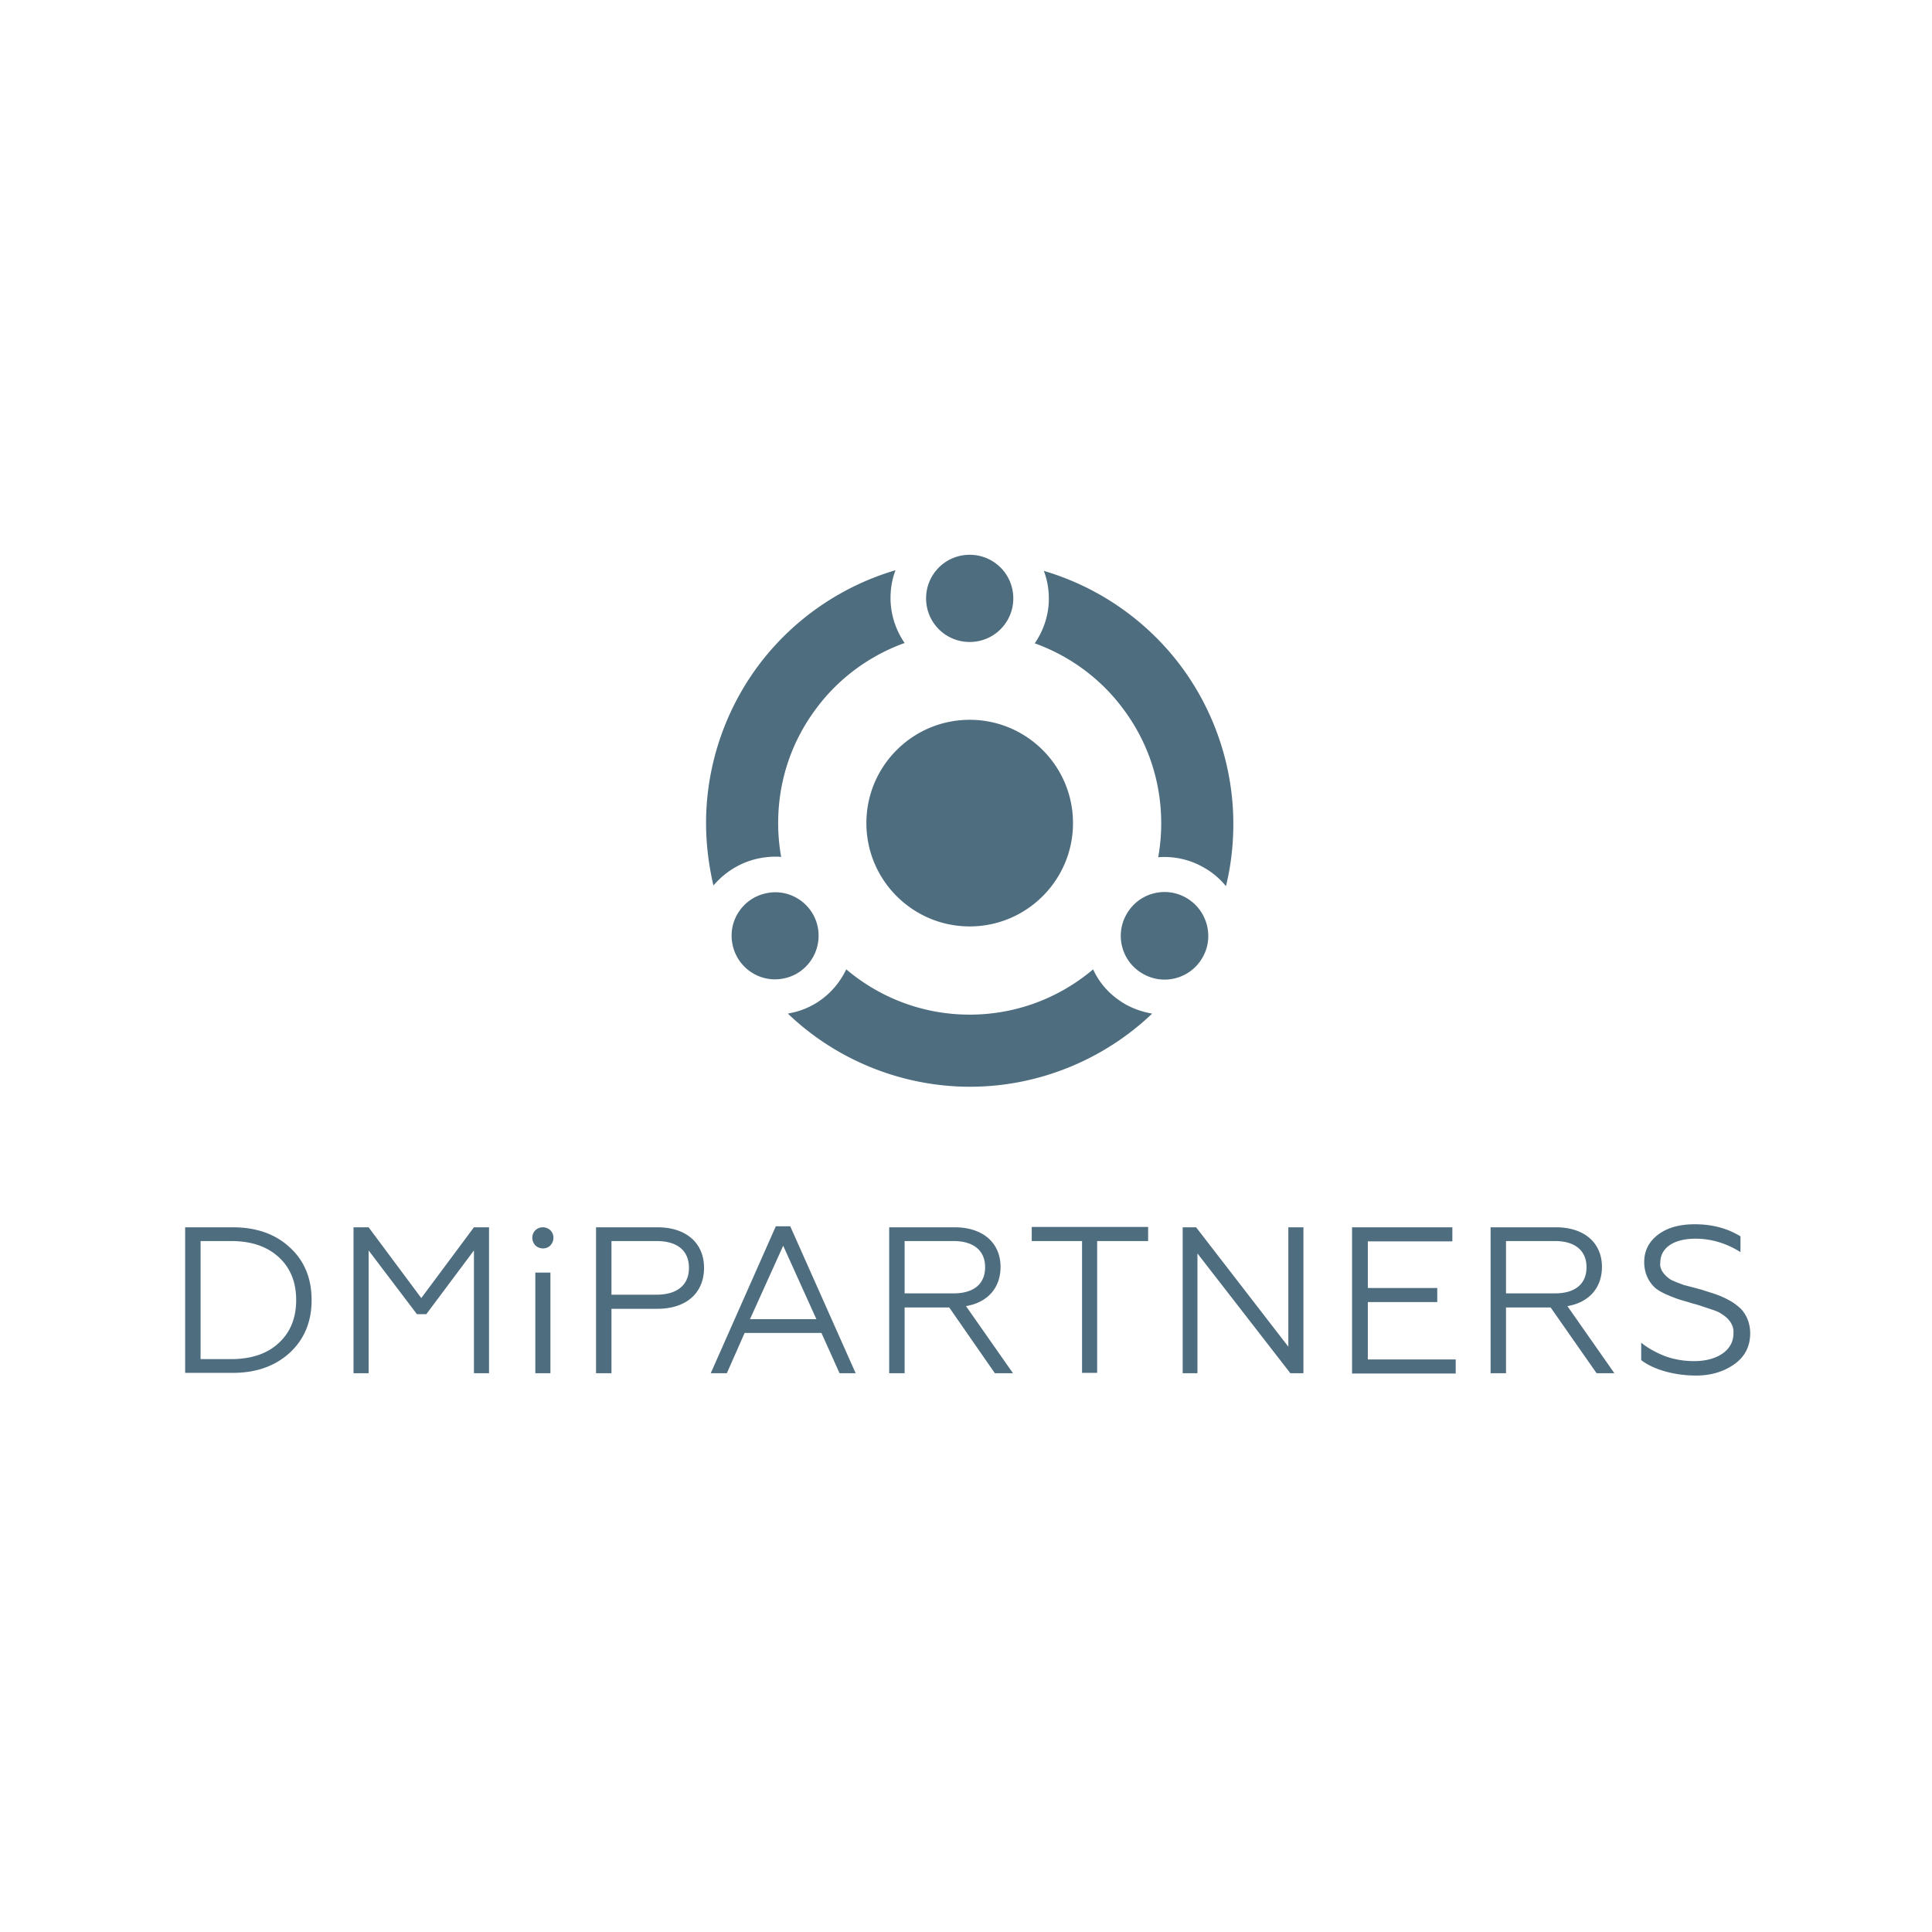 <svg xmlns="http://www.w3.org/2000/svg" xml:space="preserve" style="enable-background:new 0 0 576 576" viewBox="0 0 576 576"><path d="M55.2 409.4v-43.5h14.2c7 0 12.7 2 17 6 4.4 4 6.5 9.3 6.5 15.7 0 6.5-2.2 11.7-6.5 15.7-4.4 4-10 6-17 6H55.2zm4.6-4.2h9.1c6 0 10.8-1.6 14.2-4.8 3.5-3.2 5.2-7.5 5.2-12.8 0-5.3-1.7-9.6-5.2-12.8-3.5-3.2-8.2-4.8-14.2-4.8h-9.1v35.2zm45.6 4.2v-43.5h4.5l15.7 21.1 15.7-21.1h4.5v43.5h-4.5v-36.6l-14.2 19h-2.8l-14.4-19v36.6h-4.5zm54.2-42.6c1.2-1.2 3.2-1.2 4.5 0 1.2 1.2 1.2 3.2 0 4.5-1.2 1.2-3.2 1.2-4.5 0-1.2-1.3-1.2-3.3 0-4.5zm0 42.6v-30h4.5v30h-4.5zm18.1 0v-43.5H196c8.7 0 13.9 4.8 13.9 12.1 0 7.4-5.2 12.2-13.9 12.2h-13.7v19.2h-4.6zm4.6-23.4h13.4c6.2 0 9.7-2.9 9.7-8 0-5.2-3.5-8-9.7-8h-13.4v16zm29.6 23.4 19.4-43.8h4.3l19.5 43.8h-4.8l-5.4-12H222l-5.3 12h-4.8zm11.7-16.1h19.8l-9.9-21.9-9.9 21.9zm41.5 16.1v-43.5h19.5c8.5 0 13.7 4.7 13.7 11.8 0 6.2-3.8 10.6-10.3 11.7l14 20h-5.4L283 389.8h-13.3v19.6h-4.6zm4.6-23.8h14.6c6 0 9.4-2.8 9.4-7.8s-3.5-7.8-9.4-7.8h-14.6v15.6zm52.9 23.8V370h-15v-4.2h34.7v4.2h-15.2v39.3h-4.5zm30 0v-43.5h4l27.5 35.6v-35.6h4.5v43.5h-3.9L357 373.7v35.7h-4.4zm50.5 0v-43.5H433v4.2h-25.2V384h20.7v4.2h-20.7v17.1H434v4.2h-30.9zm41.3 0v-43.5h19.5c8.5 0 13.7 4.7 13.7 11.8 0 6.2-3.8 10.6-10.3 11.7l14 20H476l-13.7-19.6H449v19.6h-4.6zm4.6-23.8h14.6c6 0 9.4-2.8 9.4-7.8s-3.5-7.8-9.4-7.8H449v15.6zm40.3 19.9v-5.2c1.7 1.4 3.9 2.7 6.8 3.9 2.9 1.1 5.9 1.6 9 1.6 6.8 0 11.7-3.2 11.7-8.2.3-2.7-1.7-4.8-3.6-5.9-.5-.4-1.4-.8-2.6-1.2l-2.7-.9c-.6-.2-1.7-.6-3.3-1-1.9-.6-3.5-1-4.6-1.4-1.1-.4-2.4-.9-3.9-1.6-1.4-.7-2.5-1.4-3.2-2.2-1.5-1.6-2.7-4-2.7-7.1 0-3.3 1.3-6 4-8.1 2.7-2.1 6.3-3.2 11.1-3.2 5.2 0 9.7 1.2 13.6 3.6v4.7c-4.3-2.7-8.8-4-13.4-4-7 0-10.5 3.1-10.5 7.1-.3 2.2 1.4 3.9 2.8 4.9.4.3 1.1.6 2.1 1l2.1.8 2.7.7 2.6.7c1.8.6 3.2 1 4.3 1.4 1.1.4 2.4.9 3.8 1.7 1.4.7 2.5 1.6 3.4 2.4 1.7 1.6 3 4.3 3 7.5 0 3.9-1.6 7-4.7 9.2-3.1 2.2-6.9 3.4-11.4 3.4-6.8 0-12.9-1.9-16.4-4.6zM308.5 191.8c10.3 3.7 19.5 10.4 26.1 19.2 7.6 10 11.6 21.9 11.6 34.5 0 3.4-.3 6.7-.9 10.1.6-.1 1.3-.1 1.9-.1 4.1 0 8.2 1.1 11.8 3.2 2.5 1.4 4.7 3.3 6.5 5.5 1.5-6.1 2.2-12.3 2.2-18.6 0-17.9-6.2-35.4-17.4-49.3a79.002 79.002 0 0 0-39.1-26.1c1 2.6 1.5 5.4 1.5 8.3 0 4.9-1.6 9.5-4.2 13.3zm-82.2 64.1c1.6-.3 3.2-.5 4.7-.5.6 0 1.3 0 1.9.1-.6-3.3-.9-6.7-.9-10.1 0-12.6 4-24.5 11.6-34.5 6.6-8.8 15.8-15.5 26.1-19.2-2.6-3.8-4.2-8.4-4.2-13.4 0-2.9.5-5.8 1.5-8.3-15.3 4.5-29 13.6-39.1 26.1-11.2 13.9-17.4 31.4-17.4 49.3 0 6.3.8 12.6 2.2 18.6 3.5-4.1 8.2-7 13.6-8.1zm99.6 33.1c-10.3 8.7-23.2 13.5-36.8 13.5-13.6 0-26.5-4.8-36.8-13.5-3.1 6.5-9 11.5-16.5 13-.3.1-.6.1-.9.2 14.5 13.9 34.1 21.8 54.3 21.8 20.2 0 39.7-7.9 54.3-21.8-2.8-.5-5.5-1.4-8-2.8-4.3-2.5-7.6-6-9.6-10.4zm-36.8-74.4c-17 0-30.8 13.8-30.8 30.8s13.8 30.8 30.8 30.8 30.8-13.8 30.8-30.8-13.8-30.8-30.8-30.8zm-45.3 61.8c-1.4-7-8.3-11.6-15.3-10.1-7 1.4-11.6 8.3-10.1 15.3 1.4 7 8.3 11.6 15.3 10.1 7-1.4 11.5-8.3 10.1-15.3zm109.9-8.7c-6.2-3.6-14.2-1.5-17.8 4.8-3.6 6.2-1.5 14.2 4.8 17.8 6.2 3.6 14.2 1.5 17.8-4.8 3.6-6.2 1.4-14.2-4.8-17.8zm-64.6-76.3c7.2 0 13-5.8 13-13s-5.8-13-13-13-13 5.8-13 13 5.8 13 13 13z" style="fill:#4e6d7f"/></svg>